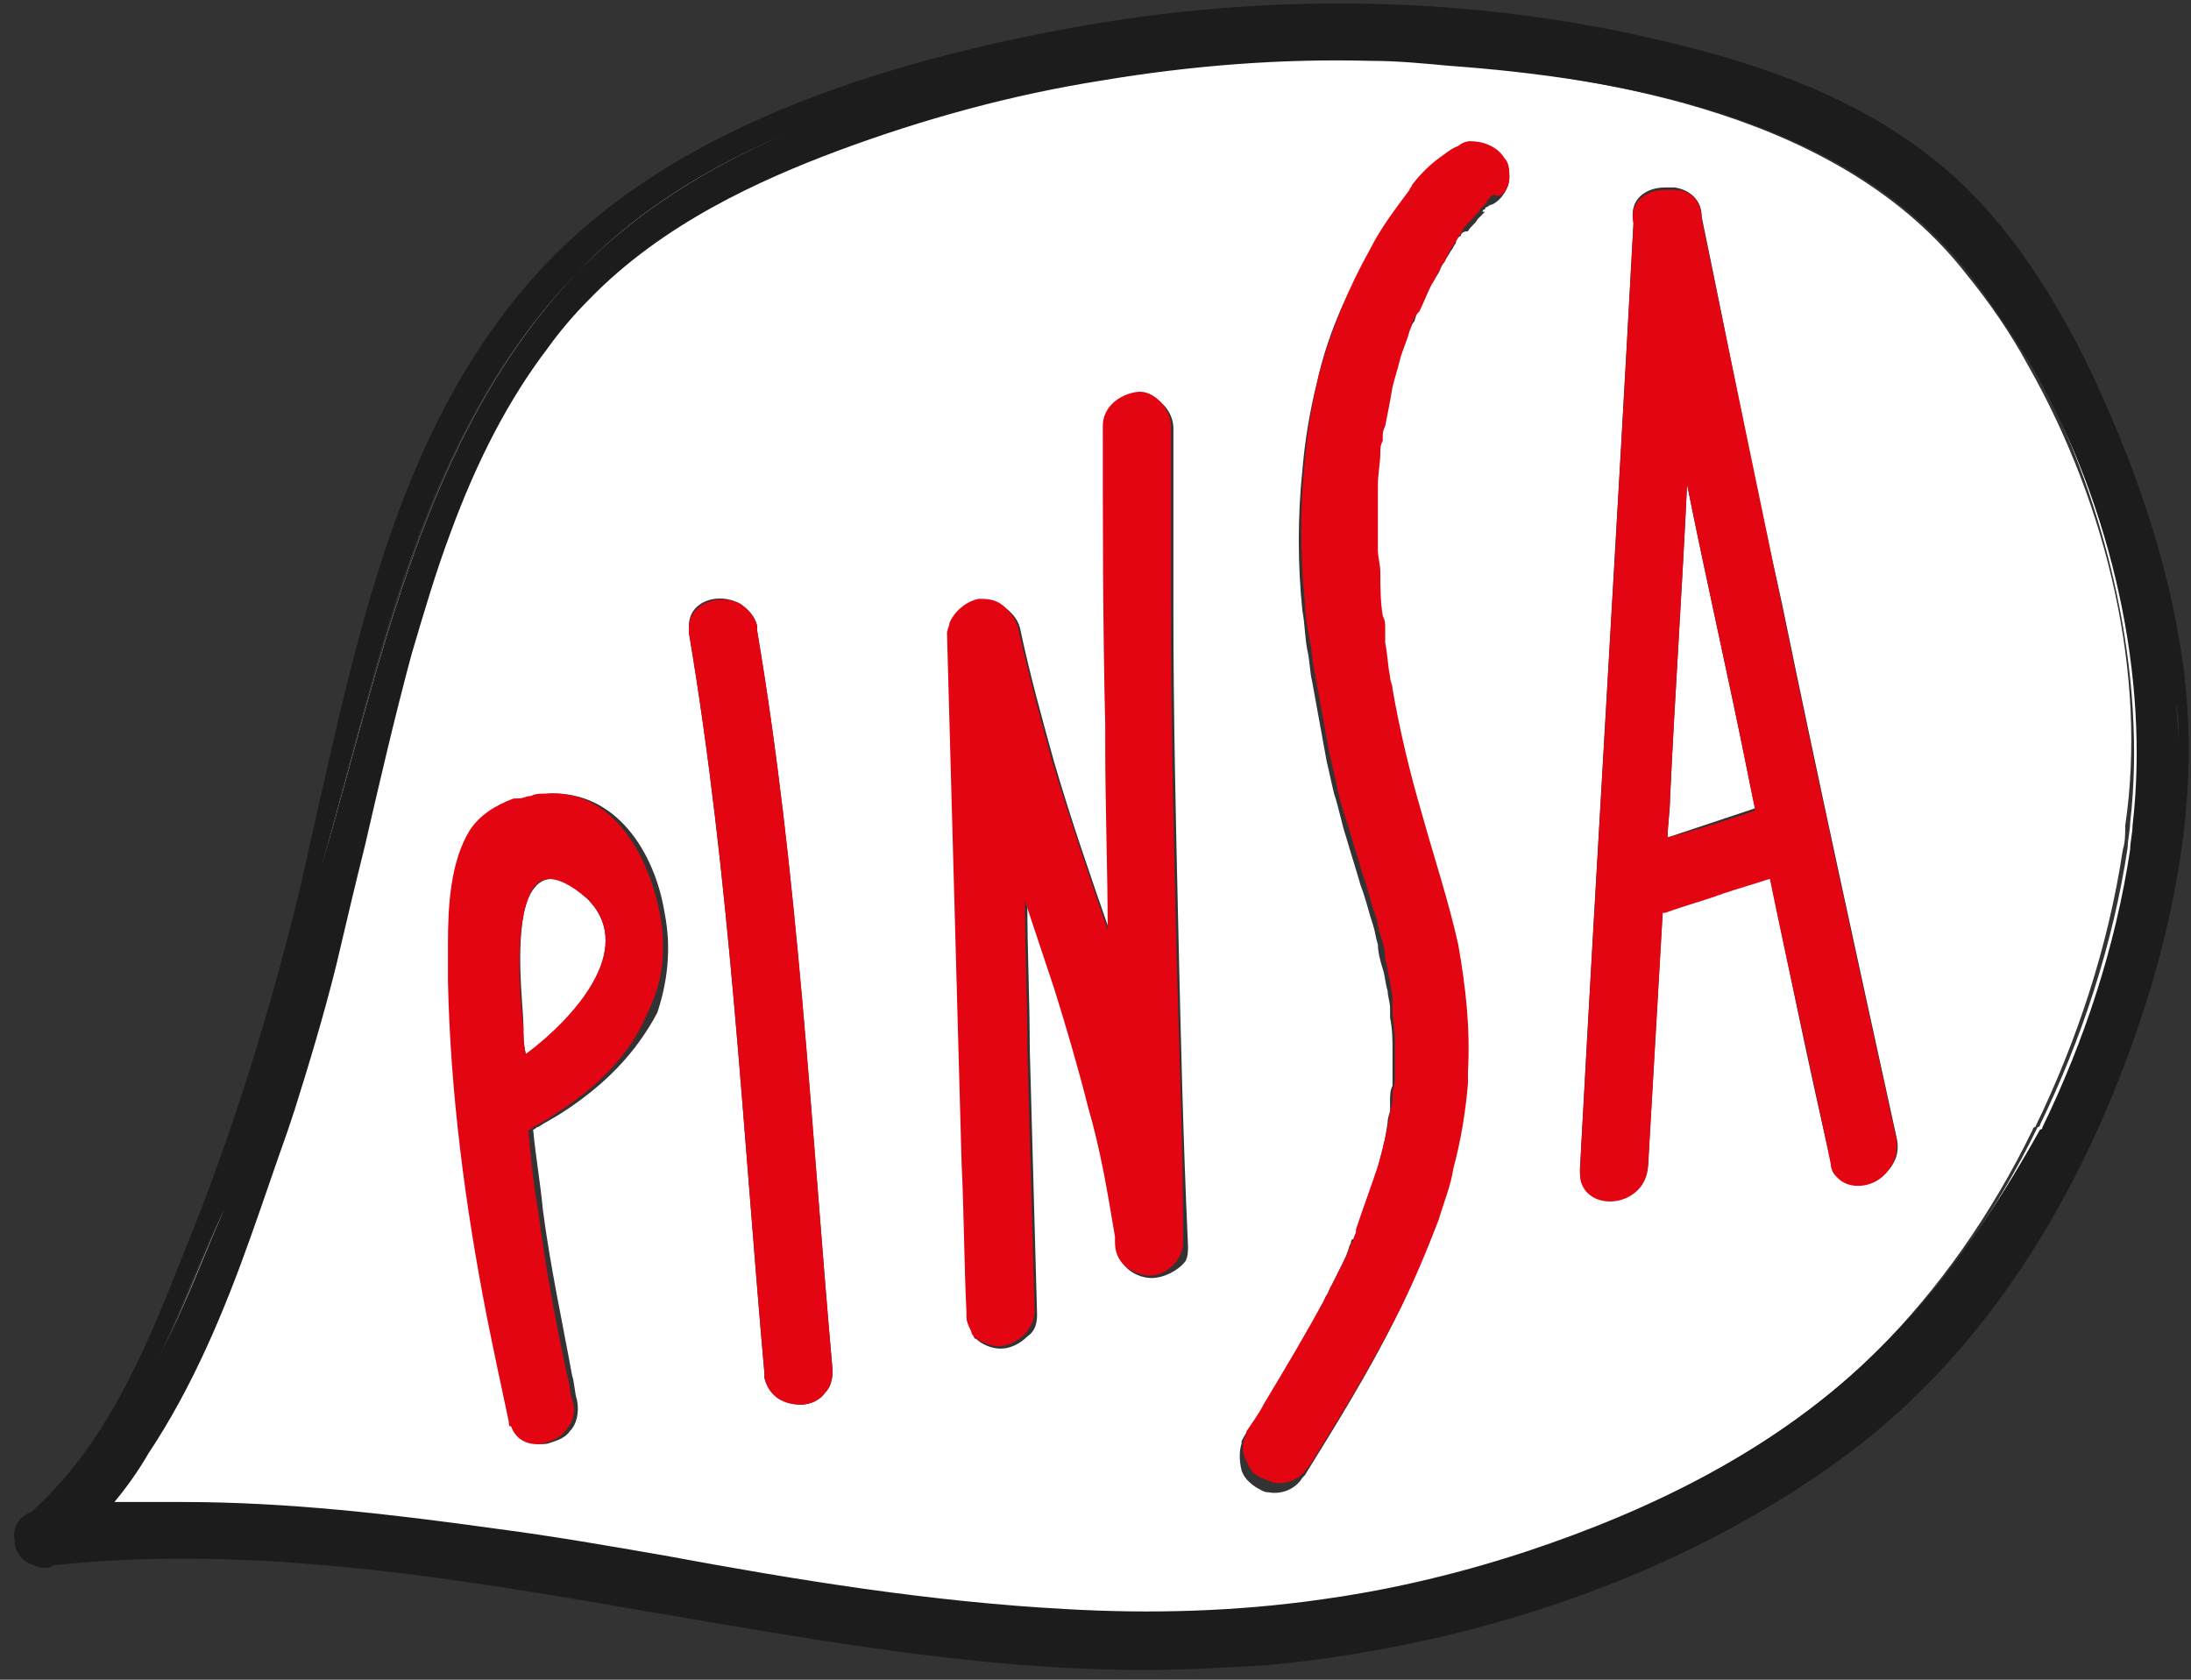 <?xml version="1.0" encoding="utf-8"?>
<!-- Generator: Adobe Illustrator 26.3.1, SVG Export Plug-In . SVG Version: 6.00 Build 0)  -->
<svg version="1.1" id="Calque_1" xmlns="http://www.w3.org/2000/svg" xmlns:xlink="http://www.w3.org/1999/xlink" x="0px" y="0px"
	 viewBox="0 0 90 69" style="enable-background:new 0 0 90 69;" xml:space="preserve">
<rect x="0" y="0" width="90" height="69" fill="#333333" stroke="none"/>
<style type="text/css">
	.st0{fill:none;}
	.st1{fill:#FFFFFF;}
	.st2{fill:#E30512;}
	.st3{fill:none;stroke:#E30512;stroke-width:0;stroke-linecap:round;stroke-linejoin:round;}
	.st4{fill:#1C1C1C;}
</style>
<g>
	<path class="st0" d="M30.3,24.8c-0.8-0.4-2-0.1-2.1,0.9C28.3,24.7,29.5,24.4,30.3,24.8z"/>
	<path class="st0" d="M27.1,37.5c-0.5-2.5-2-5.1-4.7-4.9C25.1,32.5,26.6,35,27.1,37.5c0.3,1.5,0.1,2.9-0.3,4.1
		C27.2,40.4,27.4,39.1,27.1,37.5z"/>
	<path class="st0" d="M31.4,56.6c0.2,0.8,0.8,1.1,1.5,1.1C32.2,57.7,31.6,57.4,31.4,56.6z"/>
	<path class="st0" d="M23.4,58.8c0.3-0.3,0.5-0.8,0.3-1.3c-0.1-0.3-0.1-0.7-0.2-1c0.1,0.3,0.1,0.7,0.2,1
		C23.8,58,23.7,58.4,23.4,58.8z"/>
	<path class="st0" d="M21.5,42.2C21.5,42.1,21.5,42.1,21.5,42.2C21.5,42.1,21.5,42.1,21.5,42.2c0,0.4,0.1,0.7,0.1,1.1c0,0,0,0,0,0
		C21.5,42.9,21.5,42.5,21.5,42.2z"/>
	<path class="st0" d="M21.8,46.3c0.1,1.1,0.3,2.2,0.4,3.3C22.1,48.5,22,47.4,21.8,46.3c0.1,0,0.1,0,0.2-0.1c0.4-0.2,0.7-0.4,1-0.6
		c-0.3,0.2-0.7,0.4-1,0.6C22,46.3,21.9,46.3,21.8,46.3z"/>
	<path class="st0" d="M31.1,25.9c0-0.1,0-0.1,0-0.2C31.1,25.7,31.1,25.8,31.1,25.9c1.7,10.1,2.2,20.3,3.1,30.4
		c0,0.4-0.1,0.7-0.3,0.9c0.2-0.2,0.3-0.5,0.3-0.9C33.3,46.1,32.8,35.9,31.1,25.9z"/>
	<path class="st0" d="M24,36.8c0.1,0,0.1,0.1,0.1,0.1C24.1,36.9,24.1,36.9,24,36.8c-1.3-1.2-2-0.9-2.4,0C22,35.9,22.7,35.6,24,36.8z
		"/>
	<path class="st0" d="M53.5,60.3c1.3-2.1,2.6-4.2,3.7-6.4C56.1,56.1,54.8,58.2,53.5,60.3C53.5,60.3,53.5,60.3,53.5,60.3z"/>
	<path class="st0" d="M48.3,38c-0.1-4.4-0.2-8.7-0.2-13.1c0-2.5,0-4.9,0-7.4c0-0.7-0.7-1.5-1.4-1.4c-0.8,0-1.4,0.6-1.4,1.4
		c0,4.1,0,8.2,0.1,12.3c-0.1-4.1-0.1-8.2-0.1-12.3c0-0.8,0.7-1.4,1.4-1.4s1.4,0.7,1.4,1.4c0,2.5,0,4.9,0,7.4
		C48.2,29.3,48.3,33.6,48.3,38c0.1,4.4,0.2,8.7,0.4,13.1c0,0.2,0,0.4-0.1,0.6c0.1-0.2,0.1-0.4,0.1-0.6C48.6,46.7,48.4,42.4,48.3,38z
		"/>
	<path class="st0" d="M40,54.8c-0.1-0.2-0.2-0.4-0.2-0.6C39.8,54.4,39.8,54.6,40,54.8z"/>
	<path class="st0" d="M56.8,39.5c-0.1-0.3-0.2-0.7-0.2-1C56.6,38.8,56.7,39.1,56.8,39.5z"/>
	<path class="st0" d="M55.9,36c-0.2-0.7-0.4-1.3-0.6-2C55.5,34.7,55.7,35.3,55.9,36z"/>
	<path class="st0" d="M44.7,45.6c-0.4-1.7-0.9-3.3-1.4-4.9C43.8,42.3,44.3,44,44.7,45.6c0.5,1.7,0.8,3.5,1.1,5.3c0,0.1,0,0.1,0,0.2
		c0-0.1,0-0.1,0-0.2C45.6,49.1,45.2,47.3,44.7,45.6z"/>
	<path class="st0" d="M40.2,24.7c0.3,0,0.6,0,0.9,0.2c0.3,0.2,0.6,0.5,0.7,0.9c0.4,1.9,0.9,3.7,1.4,5.5c0.7,2.4,1.5,4.7,2.3,7
		c0,0,0,0,0,0c-0.8-2.3-1.6-4.7-2.3-7c-0.5-1.8-1-3.7-1.4-5.5c-0.1-0.3-0.4-0.7-0.7-0.9C40.9,24.7,40.6,24.6,40.2,24.7
		c-0.5,0.1-1,0.5-1.2,1C39.2,25.1,39.7,24.7,40.2,24.7z"/>
	<path class="st0" d="M42.3,43.1c0.1,3.6,0.2,7.3,0.3,10.9c0,0.4-0.1,0.7-0.4,0.9c0.2-0.2,0.4-0.6,0.4-0.9
		C42.4,50.4,42.4,46.8,42.3,43.1c0-2-0.1-4-0.1-6c0,0,0,0,0,0C42.2,39.1,42.2,41.1,42.3,43.1z"/>
	<path class="st0" d="M21.1,58.6c0.2,0.6,0.8,0.8,1.3,0.7C21.9,59.4,21.4,59.2,21.1,58.6z"/>
	<path class="st0" d="M82.7,49.8c1.6-2.8,2.9-5.9,4-8.9c0.7-1.9,1.5-3.5,2-5.1c-0.6,1.6-1.3,3.1-2,5.1C85.6,43.9,84.3,47,82.7,49.8z
		"/>
	<path class="st0" d="M83.7,46.2c0,0,0,0.1-0.1,0.1C83.7,46.3,83.7,46.3,83.7,46.2z"/>
	<path class="st0" d="M2.3,61.8c3.4-2.7,5.2-8.3,6.9-12.2c2.1-4.6,2.6-9.2,4-14.1c2.4-8.5,4.1-17.8,10.5-24.4
		c5.4-5.7,13.9-7.9,21.5-9.1c8.4-1.3,17.2-0.7,25.3,1.7c3.6,1.1,7.2,2.6,10,5.1c2.1,1.9,3.7,4.2,4.9,6.7c-1.2-2.5-2.8-4.9-4.9-6.7
		c-2.8-2.5-6.4-4-10-5.1c-8.2-2.5-16.9-3-25.3-1.7c-7.5,1.1-16,3.4-21.5,9.1c-6.3,6.6-8,15.9-10.5,24.4c-1.4,4.9-1.9,9.5-4,14.1
		C7.5,53.5,5.7,59,2.3,61.8c-0.3,0.1-0.5,0.3-0.6,0.5l0,0C1.8,62.1,2,61.9,2.3,61.8z"/>
	<path class="st0" d="M21.2,32.8c-0.8,0.3-1.4,0.7-1.8,1.3C19.8,33.5,20.4,33.1,21.2,32.8z"/>
	<path class="st0" d="M45.1,3.2c3.6-0.6,7.3-0.9,11-0.8C52.5,2.3,48.8,2.6,45.1,3.2z"/>
	<path class="st0" d="M2.3,63.5c0.1,0-0.3-0.5-0.6-1C1.6,62.9,1.8,63.3,2.3,63.5z"/>
	<path class="st0" d="M1.7,62.5c0-0.1,0-0.1,0.1-0.2c-0.1-0.1-0.2-0.2-0.2-0.2C1.4,62.1,1.5,62.3,1.7,62.5z"/>
	<path class="st0" d="M4.6,61.8C4.6,61.8,4.6,61.8,4.6,61.8c0.5-0.6,1-1.3,1.4-2C5.6,60.5,5.1,61.2,4.6,61.8z"/>
	<path class="st0" d="M20.1,54c-0.9-4.5-1.5-9.2-1.6-13.8C18.6,44.9,19.3,49.5,20.1,54z"/>
	<path class="st0" d="M21.2,32.8C21.3,32.8,21.3,32.8,21.2,32.8C21.3,32.8,21.3,32.8,21.2,32.8z"/>
	<path class="st0" d="M23.4,58.8c-0.2,0.3-0.6,0.4-0.9,0.5C22.8,59.2,23.1,59.1,23.4,58.8z"/>
	<path class="st0" d="M12,45.7c0.6-1.9,1.2-3.9,1.7-5.9C13.2,41.7,12.7,43.7,12,45.7l-0.3,0.9c-0.5,1.4-0.9,2.8-1.5,4.3
		c0.5-1.4,1-2.9,1.5-4.3L12,45.7z"/>
	<path class="st0" d="M43.8,66.1c3.5,0.2,7,0.1,10.5-0.4c2.2-0.3,5.3-0.9,8.5-2c-3.3,1.1-6.3,1.7-8.5,2
		C50.8,66.2,47.3,66.3,43.8,66.1z"/>
	<path class="st0" d="M22.4,14.3c-1.6,2.1-2.9,4.6-4,7.6c-0.6,1.6-1.1,3.3-1.6,5c0.5-1.7,1-3.4,1.6-5C19.5,18.9,20.8,16.4,22.4,14.3
		z"/>
	<path class="st0" d="M6.4,61.7c0.3,0,0.7,0,1,0c4.3,0,8.7,0.5,12.9,1.1c-4.3-0.6-8.6-1.1-12.9-1.1C7.1,61.7,6.7,61.7,6.4,61.7z"/>
	<path class="st0" d="M72.1,33.3c-1.2,0.4-2.4,0.8-3.6,1.2c0,0,0,0,0,0C69.7,34.1,70.9,33.7,72.1,33.3
		C72.1,33.3,72.1,33.3,72.1,33.3z"/>
	<path class="st0" d="M60.9,8.7C60.9,8.7,60.8,8.7,60.9,8.7C60.8,8.7,60.8,8.7,60.9,8.7C60.8,8.7,60.8,8.7,60.9,8.7z"/>
	<path class="st0" d="M61.3,8.4c-0.1,0-0.2,0.1-0.2,0.1C61.1,8.5,61.2,8.5,61.3,8.4C61.7,8.2,62,7.7,62,7.3
		C62,7.7,61.7,8.2,61.3,8.4z"/>
	<path class="st0" d="M75.5,48.2C75.5,48.2,75.5,48.2,75.5,48.2C75.5,48.2,75.5,48.2,75.5,48.2z"/>
	<path class="st0" d="M69.9,8.9c1.1,5.3,2.2,10.6,3.3,15.9C72,19.6,70.9,14.3,69.9,8.9c0-0.8-0.5-1.2-1.1-1.2
		C69.4,7.7,69.9,8.1,69.9,8.9z"/>
	<path class="st0" d="M60.6,8.9c0.1-0.1,0.1-0.1,0.2-0.2c0,0,0.1-0.1,0.1-0.1c0,0,0,0,0,0c0,0-0.1,0.1-0.1,0.1
		C60.7,8.8,60.7,8.9,60.6,8.9z"/>
	<path class="st0" d="M59,11.1c0.1-0.1,0.1-0.2,0.2-0.4c0,0,0,0,0,0C59.1,10.8,59.1,11,59,11.1z"/>
	<path class="st0" d="M57.8,13.4C57.8,13.4,57.8,13.4,57.8,13.4C57.8,13.4,57.8,13.4,57.8,13.4c0-0.1,0.1-0.2,0.2-0.3
		c0.2-0.4,0.3-0.7,0.5-1.1c-0.2,0.3-0.4,0.7-0.5,1.1C57.9,13.1,57.8,13.3,57.8,13.4z"/>
	<path class="st0" d="M59.9,9.7c0,0-0.1,0.2-0.1,0.1C59.9,9.8,60,9.7,59.9,9.7C59.9,9.7,59.9,9.7,59.9,9.7z"/>
	<path class="st0" d="M68.3,37.4c-0.2,3.5-0.4,6.9-0.6,10.4c-0.1,1.6-2.2,1.9-2.7,0.8c0.5,1.1,2.6,0.8,2.7-0.8
		C67.9,44.4,68.1,40.9,68.3,37.4L68.3,37.4c0.9-0.3,1.7-0.5,2.5-0.8C70,36.9,69.2,37.2,68.3,37.4L68.3,37.4z"/>
	<path class="st0" d="M87.5,33.8c0.7-6.1-0.8-13-4.1-18.8C86.6,20.8,88.2,27.8,87.5,33.8z"/>
	<path class="st0" d="M88.4,23.9c0.6,2.2,1,4.5,1.1,6.8v0C89.4,28.3,89,26.1,88.4,23.9z"/>
	<path class="st0" d="M75.5,48.3c0.4,0.4,1.1,0.4,1.6,0.1C76.6,48.7,75.9,48.7,75.5,48.3z"/>
	<path class="st0" d="M54.5,30.9c-0.2-1.1-0.4-2.2-0.6-3.3C54.1,28.7,54.3,29.8,54.5,30.9z"/>
	<path class="st0" d="M71.8,31.8c-0.8-4-1.7-7.9-2.5-11.9c-0.2,4.3-0.5,8.6-0.7,12.9c0.2-4.3,0.5-8.6,0.7-12.9
		C70.1,23.9,70.9,27.8,71.8,31.8z"/>
	<path class="st0" d="M53.6,18.9c-0.2,1.9-0.2,3.9,0,5.8C53.4,22.7,53.4,20.8,53.6,18.9z"/>
	<path class="st0" d="M58,7.6c0,0.1-0.1,0.1-0.1,0.2c-0.6,0.8-1.2,1.6-1.6,2.4c0,0,0,0,0,0c0.5-0.8,1-1.6,1.6-2.4
		C57.9,7.7,57.9,7.7,58,7.6z"/>
	<path class="st0" d="M57.1,41.1C57.1,41.1,57.1,41.1,57.1,41.1C57.1,41.1,57.1,41.1,57.1,41.1C57.1,41.2,57.1,41.2,57.1,41.1
		c0,0.2,0,0.2,0,0.3C57.2,41.4,57.1,41.3,57.1,41.1C57.1,41.2,57.1,41.2,57.1,41.1z"/>
	<path class="st0" d="M51,59c-0.2,0.4-0.2,0.8,0,1.1C50.8,59.8,50.8,59.3,51,59z"/>
	<path class="st0" d="M54.4,53.3c-0.8,1.5-1.7,3-2.6,4.5c-0.2,0.4-0.5,0.8-0.7,1.1c0.2-0.4,0.5-0.8,0.7-1.1
		C52.7,56.3,53.6,54.8,54.4,53.3z"/>
	<path class="st0" d="M55.6,50.6c0.3-0.8,0.6-1.7,0.9-2.6c0.2-0.7,0.4-1.4,0.5-2.2c-0.1,0.7-0.3,1.5-0.5,2.2
		C56.3,48.9,56,49.7,55.6,50.6c0,0,0,0.1-0.1,0.1c0,0,0,0,0,0C55.6,50.7,55.6,50.6,55.6,50.6z"/>
	<path class="st0" d="M52.1,61c0.5,0.1,1.1-0.1,1.4-0.6C53.1,60.9,52.6,61.1,52.1,61z"/>
	<path class="st0" d="M59.4,48.2c0.3-1.1,0.5-2.3,0.6-3.5c0-0.2,0-0.4,0-0.5c0,0.2,0,0.4,0,0.5C59.9,45.9,59.7,47.1,59.4,48.2z"/>
	<path class="st0" d="M56.5,18.2c0,0.1,0,0.1,0,0.2C56.5,18.3,56.5,18.3,56.5,18.2c0-0.1,0-0.2,0.1-0.4c0.1-0.5,0.2-1,0.3-1.6
		c-0.1,0.5-0.2,1-0.3,1.6C56.5,18,56.5,18.1,56.5,18.2z"/>
	<path class="st0" d="M56.3,22.8c0,0.3,0,0.6,0.1,0.9C56.3,23.4,56.3,23.1,56.3,22.8c0-0.5,0-1,0-1.5C56.3,21.8,56.3,22.3,56.3,22.8
		z"/>
	<path class="st0" d="M60.4,5.8c-0.2,0-0.4,0.1-0.5,0.2c-0.3,0.1-0.5,0.3-0.8,0.5c0.2-0.2,0.5-0.4,0.8-0.5C60,5.9,60.2,5.8,60.4,5.8
		z"/>
	<path class="st0" d="M56.6,26.6c0,0,0,0.1,0,0.1c0.1,0.5,0.1,0.9,0.2,1.4c0,0.2,0.1,0.3,0.1,0.5c0-0.2-0.1-0.3-0.1-0.5
		c-0.1-0.5-0.1-0.9-0.2-1.4C56.6,26.6,56.6,26.6,56.6,26.6c0-0.1,0-0.2,0-0.3c0-0.1,0-0.1,0-0.2c0,0.1,0,0.1,0,0.2
		C56.6,26.4,56.6,26.5,56.6,26.6z"/>
	<path class="st1" d="M21.6,43.3c2-1.4,4.5-4.3,2.6-6.3c0,0-0.1-0.1-0.1-0.1c-1.3-1.2-2-0.9-2.4,0c-0.6,1.5-0.2,4.5-0.2,5.2
		c0,0,0,0.1,0,0.1C21.5,42.5,21.5,42.9,21.6,43.3z"/>
	<path class="st1" d="M71.8,31.8c-0.8-4-1.7-7.9-2.5-11.9c-0.2,4.3-0.5,8.6-0.7,12.9c0,0.5-0.1,1.1-0.1,1.6c1.2-0.4,2.4-0.8,3.6-1.2
		C72,32.8,71.9,32.3,71.8,31.8z"/>
	<path class="st1" d="M83.3,15c-0.7-1.3-1.6-2.6-2.5-3.7c-5.1-6.6-14.7-8.1-21.5-8.7c-1.1-0.1-2.1-0.1-3.2-0.2
		c-3.7-0.1-7.4,0.2-11,0.8c-3.7,0.6-7.4,1.6-10.9,2.9c-3.2,1.2-7.2,3-10.2,6.1c-0.6,0.6-1.2,1.3-1.7,2c-1.6,2.1-2.9,4.6-4,7.6
		c-0.6,1.6-1.1,3.3-1.6,5c-0.7,2.6-1.3,5.2-1.9,7.8c-0.4,1.7-0.8,3.3-1.2,5c-0.5,2-1,4-1.7,5.9l-0.3,0.9c-0.5,1.4-0.9,2.8-1.5,4.3
		C9.2,54,7.8,57.1,6,59.8c-0.5,0.7-0.9,1.3-1.4,2c0.6,0,1.2,0,1.8,0c0.3,0,0.7,0,1,0c4.3,0,8.7,0.5,12.9,1.1
		c2.3,0.3,4.6,0.7,6.9,1.1c5.4,0.9,10.9,1.9,16.5,2.2c3.5,0.2,7,0.1,10.5-0.4c2.2-0.3,5.3-0.9,8.5-2c4.8-1.6,10.2-4.1,14.4-8.3
		c2.5-2.5,4.7-5.6,6.4-9.1c0,0,0-0.1,0.1-0.1c1.7-3.5,3-7.4,3.6-11.4c0.1-0.3,0.1-0.7,0.1-1C88.2,27.8,86.6,20.8,83.3,15z
		 M23.1,45.7c-0.3,0.2-0.7,0.4-1,0.6c-0.1,0-0.1,0.1-0.2,0.1c0.1,1.1,0.3,2.2,0.4,3.3c0.3,2.3,0.8,4.6,1.2,6.8
		c0.1,0.3,0.1,0.7,0.2,1c0.1,0.5,0,1-0.3,1.3c0,0,0,0,0,0c-0.2,0.3-0.6,0.4-0.9,0.5c0,0,0,0,0,0c-0.5,0.1-1.1-0.1-1.3-0.7
		c0-0.1-0.1-0.1-0.1-0.2c-0.3-1.4-0.6-2.9-0.9-4.3c-0.9-4.5-1.5-9.2-1.6-13.8c0-0.5,0-1,0-1.5c0-1.6,0.1-3.4,0.9-4.7
		c0.4-0.6,0.9-1.1,1.8-1.3c0,0,0,0,0.1,0c0,0,0,0,0.1,0c0.2,0,0.3-0.1,0.5-0.1c0.2,0,0.4-0.1,0.6-0.1c2.7-0.1,4.3,2.4,4.7,4.9
		c0.3,1.5,0.1,2.9-0.3,4.1C26.1,43.3,24.8,44.6,23.1,45.7z M32.9,57.7c-0.6,0-1.3-0.3-1.5-1.1c0-0.1,0-0.1,0-0.2
		C30.5,46.3,30,36.1,28.3,26c0-0.1,0-0.2,0-0.3c0-1,1.2-1.4,2.1-0.9c0.3,0.2,0.6,0.5,0.7,0.9c0,0.1,0,0.1,0,0.2
		c1.7,10.1,2.2,20.3,3.1,30.4c0,0.4-0.1,0.7-0.3,0.9C33.7,57.5,33.3,57.7,32.9,57.7z M47.3,52.5c-0.4,0-0.8-0.2-1-0.4
		c-0.3-0.3-0.4-0.6-0.4-1c0,0,0,0,0,0c0-0.1,0-0.1,0-0.2c-0.2-1.8-0.6-3.5-1.1-5.3c-0.4-1.7-0.9-3.3-1.4-4.9
		c-0.4-1.2-0.8-2.4-1.2-3.6c0,2,0.1,4,0.1,6c0.1,3.6,0.2,7.3,0.3,10.9c0,0.4-0.1,0.7-0.4,0.9c-0.3,0.3-0.7,0.5-1.1,0.5
		c-0.4,0-0.8-0.2-1-0.4C40,55,40,54.9,40,54.8c-0.1-0.2-0.2-0.4-0.2-0.6c0-0.1,0-0.1,0-0.2c0-2-0.1-4.1-0.2-6.1
		c-0.1-3.6-0.2-7.3-0.3-10.9c-0.1-3.6-0.2-7.3-0.3-10.9c0-0.1,0-0.3,0.1-0.4c0.2-0.5,0.6-0.9,1.2-1c0.3,0,0.6,0,0.9,0.2
		c0.3,0.2,0.6,0.5,0.7,0.9c0.4,1.9,0.9,3.7,1.4,5.5c0.7,2.4,1.5,4.7,2.3,7c-0.1-2.5-0.1-5.1-0.1-7.6c0-0.3,0-0.6,0-0.8
		c-0.1-4.1-0.1-8.2-0.1-12.3c0-0.8,0.7-1.4,1.4-1.4c0.8,0,1.4,0.7,1.4,1.4c0,2.5,0,4.9,0,7.4c0,4.4,0.1,8.7,0.2,13.1
		s0.2,8.7,0.4,13.1c0,0.2,0,0.4-0.1,0.6C48.4,52.2,47.8,52.5,47.3,52.5z M61.3,8.4c-0.1,0-0.2,0.1-0.2,0.1c0,0-0.1,0-0.1,0.1
		c0,0,0,0,0,0c0,0,0,0,0,0c0,0-0.1,0-0.1,0.1c0,0,0,0,0,0c0,0,0,0,0.1,0c0,0,0,0,0,0c0,0,0,0,0,0c0,0-0.1,0.1-0.1,0.1
		c-0.1,0.1-0.1,0.1-0.2,0.2c0,0,0,0,0,0c-0.1,0.2-0.3,0.3-0.4,0.5C60.1,9.5,60,9.6,60,9.7c0,0-0.1,0.1-0.1,0.1c0,0,0,0,0,0
		c0,0,0.1-0.1,0.1-0.1c-0.1,0-0.2,0.2-0.2,0.3c-0.1,0.1-0.1,0.2-0.2,0.3c-0.1,0.2-0.2,0.3-0.3,0.5c-0.1,0.1-0.1,0.2-0.2,0.4
		c-0.2,0.3-0.4,0.6-0.5,0.9c-0.2,0.3-0.4,0.7-0.5,1.1c-0.1,0.1-0.1,0.2-0.2,0.3c0,0,0,0,0,0c0,0,0,0,0,0c-0.1,0.2-0.1,0.4-0.2,0.5
		c-0.2,0.4-0.3,0.8-0.4,1.2c-0.1,0.4-0.2,0.7-0.3,1.1c-0.1,0.5-0.2,1-0.3,1.6c0,0.1,0,0.2-0.1,0.4c0,0.1,0,0.1,0,0.2
		c0,0.2,0,0.3-0.1,0.5c0,0.4-0.1,0.9-0.1,1.3c0,0.4,0,0.8,0,1.2c0,0.5,0,1,0,1.5c0,0.3,0,0.6,0.1,0.9c0,0.6,0.1,1.2,0.1,1.8
		c0,0.2,0,0.3,0.1,0.5c0,0.1,0,0.1,0,0.2c0,0.1,0,0.2,0,0.3c0,0,0,0.1,0,0.1c0.1,0.5,0.1,0.9,0.2,1.4c0,0.2,0.1,0.3,0.1,0.5
		c0.3,1.7,0.7,3.4,1.2,5.1c0.5,1.8,1.1,3.6,1.5,5.4c0.4,1.7,0.5,3.5,0.4,5.2c0,0.2,0,0.4,0,0.5c-0.1,1.2-0.3,2.3-0.6,3.5
		c-0.2,0.7-0.4,1.4-0.6,2.1c-0.5,1.3-1,2.5-1.6,3.7c-1.1,2.2-2.4,4.3-3.7,6.4c0,0,0,0,0,0c0,0,0,0,0,0c0,0,0,0-0.1,0.1
		c-0.3,0.5-0.9,0.7-1.4,0.6c-0.2,0-0.3-0.1-0.5-0.2c-0.3-0.2-0.5-0.4-0.6-0.7c-0.1-0.4-0.1-0.8,0-1.1c0,0,0-0.1,0-0.1c0,0,0,0,0,0
		c0.2-0.4,0.5-0.8,0.7-1.1c0.9-1.5,1.8-2.9,2.6-4.5c0.1-0.1,0.1-0.3,0.2-0.4c0.2-0.4,0.4-0.8,0.6-1.2c0.1-0.2,0.2-0.4,0.3-0.7
		c0-0.1,0.1-0.2,0.1-0.3c0,0,0-0.1,0.1-0.1c0.3-0.8,0.6-1.7,0.9-2.6c0.2-0.7,0.4-1.4,0.5-2.2c0-0.2,0.1-0.4,0.1-0.5c0,0,0-0.1,0-0.1
		c0,0,0,0,0,0c0-0.1,0-0.2,0-0.3c0-0.2,0-0.4,0.1-0.6c0-0.5,0-0.9,0-1.4c0-0.5,0-0.9-0.1-1.4c0,0,0,0,0,0c0-0.1,0-0.1,0-0.2
		c0,0,0-0.1,0-0.1c0,0,0-0.1,0-0.1c0,0,0,0,0,0c0-0.2-0.1-0.5-0.1-0.7c-0.1-0.3-0.1-0.6-0.2-0.9c-0.1-0.3-0.2-0.7-0.2-1
		c-0.1-0.3-0.1-0.5-0.2-0.8c-0.2-0.6-0.3-1.1-0.5-1.6c-0.2-0.7-0.4-1.3-0.6-2c-0.2-0.6-0.3-1.2-0.5-1.8c-0.1-0.4-0.2-0.9-0.3-1.3
		c-0.2-1.1-0.4-2.2-0.6-3.3c-0.1-0.4-0.1-0.9-0.2-1.3c-0.1-0.5-0.1-1.1-0.2-1.6c-0.2-1.9-0.2-3.9,0-5.8c0.1-1.2,0.3-2.4,0.6-3.6
		c0.4-1.8,1.1-3.5,2.1-5.1c0,0,0,0,0,0s0,0,0,0c0.5-0.8,1-1.6,1.6-2.4c0-0.1,0.1-0.1,0.1-0.2c0.3-0.4,0.7-0.8,1.1-1.1
		c0.2-0.2,0.5-0.4,0.8-0.5c0.2-0.1,0.4-0.1,0.5-0.2c0.5-0.1,1.1,0.2,1.4,0.7C62,6.7,62,7,62,7.3C62,7.7,61.7,8.2,61.3,8.4z
		 M77.1,48.4c-0.5,0.3-1.2,0.3-1.6-0.1c0,0,0,0-0.1-0.1c0,0,0,0,0,0c-0.1-0.1-0.2-0.3-0.2-0.5c-0.9-3.9-1.7-7.8-2.5-11.7
		c-0.6,0.2-1.3,0.4-1.9,0.6c-0.8,0.3-1.6,0.5-2.4,0.8l-0.1,0c-0.2,3.5-0.4,6.9-0.6,10.4c-0.1,1.6-2.2,1.9-2.7,0.8
		c-0.1-0.2-0.1-0.4-0.1-0.6c0.7-13,1.5-25.9,2.2-38.9c-0.2-0.9,0.5-1.4,1.3-1.4c0.1,0,0.3,0,0.4,0c0.6,0.1,1.1,0.5,1.1,1.2
		c1.1,5.3,2.1,10.6,3.3,15.9c1.5,7.3,3.1,14.6,4.7,21.9C78.1,47.5,77.7,48.1,77.1,48.4z"/>
	<path class="st2" d="M27.1,37.5c-0.5-2.5-2-5.1-4.7-4.9c-0.2,0-0.4,0-0.6,0.1c-0.2,0-0.3,0.1-0.5,0.1c0,0,0,0-0.1,0c0,0,0,0-0.1,0
		c-0.8,0.3-1.4,0.7-1.8,1.3c-0.8,1.3-0.9,3.1-0.9,4.7c0,0.5,0,1,0,1.5c0.1,4.6,0.7,9.2,1.6,13.8c0.3,1.5,0.6,2.9,0.9,4.3
		c0,0.1,0,0.2,0.1,0.2c0.2,0.6,0.8,0.8,1.3,0.7c0,0,0,0,0,0c0.3-0.1,0.7-0.2,0.9-0.5c0,0,0,0,0,0c0.3-0.3,0.5-0.8,0.3-1.3
		c-0.1-0.3-0.1-0.7-0.2-1c-0.5-2.3-0.9-4.5-1.2-6.8c-0.2-1.1-0.3-2.2-0.4-3.3c0.1,0,0.1,0,0.2-0.1c0.4-0.2,0.7-0.4,1-0.6
		c1.7-1.1,3-2.4,3.7-4.1C27.2,40.4,27.4,39.1,27.1,37.5z M21.5,42.2C21.5,42.1,21.5,42.1,21.5,42.2c-0.1-0.8-0.4-3.8,0.2-5.3
		c0.3-0.9,1-1.2,2.4,0c0.1,0,0.1,0.1,0.1,0.1c1.9,2-0.6,4.8-2.6,6.3c0,0,0,0,0,0C21.5,42.9,21.5,42.5,21.5,42.2z"/>
	<path class="st2" d="M31.1,25.9c0-0.1,0-0.1,0-0.2c-0.1-0.4-0.4-0.7-0.7-0.9c-0.8-0.4-2-0.1-2.1,0.9c0,0.1,0,0.2,0,0.3
		c1.7,10.1,2.2,20.3,3.1,30.4c0,0.1,0,0.1,0,0.2c0.2,0.8,0.8,1.1,1.5,1.1c0.4,0,0.8-0.2,1-0.5c0.2-0.2,0.3-0.5,0.3-0.9
		C33.3,46.1,32.8,35.9,31.1,25.9z"/>
	<path class="st2" d="M73.2,24.9c-1.1-5.3-2.2-10.6-3.3-15.9c0-0.8-0.5-1.2-1.1-1.2c-0.1,0-0.3,0-0.4,0c-0.8,0-1.5,0.5-1.3,1.4
		c-0.7,13-1.5,25.9-2.2,38.9c0,0.2,0,0.4,0.1,0.6c0.5,1.1,2.6,0.8,2.7-0.8c0.2-3.5,0.4-6.9,0.6-10.4l0.1,0c0.8-0.3,1.6-0.5,2.4-0.8
		c0.6-0.2,1.3-0.4,1.9-0.6c0.8,3.9,1.7,7.8,2.5,11.7c0,0.2,0.1,0.4,0.2,0.5c0,0,0,0,0,0c0,0,0,0,0.1,0.1c0.4,0.4,1.1,0.4,1.6,0.1
		c0.5-0.3,0.9-0.9,0.8-1.7C76.3,39.5,74.7,32.2,73.2,24.9z M68.5,34.4c0-0.5,0.1-1.1,0.1-1.6c0.2-4.3,0.5-8.6,0.7-12.9
		c0.8,4,1.7,7.9,2.5,11.9c0.1,0.5,0.2,1,0.3,1.5c0,0,0,0,0,0C70.9,33.7,69.7,34.1,68.5,34.4C68.5,34.4,68.5,34.4,68.5,34.4z"/>
	<path class="st1" d="M86.5,18.2c-0.4-0.9-0.7-1.7-1.1-2.6c-1.2-2.5-2.8-4.9-4.9-6.7c-2.8-2.5-6.4-4-10-5.1
		c-8.2-2.5-16.9-3-25.3-1.7c-7.5,1.1-16,3.4-21.5,9.1c-6.3,6.6-8,15.9-10.5,24.4c-1.4,4.9-1.9,9.5-4,14.1C7.5,53.5,5.7,59,2.3,61.8
		c-0.3,0.1-0.5,0.3-0.6,0.5l0,0c0.4,0.4,1.2,1.2,1.2,1.2c16.6-1,31,5.5,47.6,4.7c8.2-0.4,16.4-3.9,23.3-8.5c3.7-2.5,6.6-6,8.8-9.9
		c1.6-2.8,2.9-5.9,4-8.9c0.7-1.9,1.5-3.5,2-5.1c0.6-1.6,0.9-3.2,0.8-5.2l0,0c-0.1-2.3-0.5-4.6-1.1-6.8C87.9,21.9,87.2,20,86.5,18.2z
		 M87.5,33.8c0,0.3-0.1,0.7-0.1,1c-0.6,4-1.9,7.9-3.6,11.4c0,0,0,0.1-0.1,0.1c-1.7,3.5-3.9,6.6-6.4,9.1c-4.2,4.2-9.6,6.7-14.4,8.3
		c-3.3,1.1-6.3,1.7-8.5,2c-3.5,0.5-7,0.6-10.5,0.4c-5.6-0.3-11.1-1.2-16.5-2.2c-2.3-0.4-4.6-0.8-6.9-1.1c-4.3-0.6-8.6-1.1-12.9-1.1
		c-0.3,0-0.7,0-1,0c-0.6,0-1.2,0-1.8,0c0,0,0,0,0,0c0.5-0.6,1-1.3,1.4-2c1.8-2.7,3.1-5.8,4.2-8.9c0.5-1.4,1-2.9,1.5-4.3l0.3-0.9
		c0.6-1.9,1.2-3.9,1.7-5.9c0.4-1.7,0.8-3.4,1.2-5c0.6-2.6,1.2-5.2,1.9-7.8c0.5-1.7,1-3.4,1.6-5c1.1-3,2.4-5.5,4-7.6
		c0.5-0.7,1.1-1.4,1.7-2c3-3.1,7-4.9,10.2-6.1c3.5-1.3,7.1-2.3,10.9-2.9c3.6-0.6,7.3-0.9,11-0.8c1.1,0,2.1,0.1,3.2,0.2
		c6.8,0.5,16.4,2,21.5,8.7c0.9,1.2,1.7,2.4,2.5,3.7C86.6,20.8,88.2,27.8,87.5,33.8z"/>
	<path class="st2" d="M61.8,6.5c-0.3-0.5-0.9-0.7-1.4-0.7c-0.2,0-0.4,0.1-0.5,0.2c-0.3,0.1-0.5,0.3-0.8,0.5
		c-0.4,0.3-0.8,0.7-1.1,1.1c0,0.1-0.1,0.1-0.1,0.2c-0.6,0.8-1.2,1.6-1.6,2.4c0,0,0,0,0,0c-0.9,1.6-1.6,3.3-2.1,5.1
		c-0.3,1.2-0.5,2.4-0.6,3.6c-0.2,1.9-0.2,3.9,0,5.8c0,0.5,0.1,1.1,0.2,1.6c0.1,0.4,0.1,0.9,0.2,1.3c0.2,1.1,0.4,2.2,0.6,3.3
		c0.1,0.4,0.2,0.9,0.3,1.3c0.1,0.6,0.3,1.2,0.5,1.8c0.2,0.7,0.4,1.3,0.6,2c0.2,0.5,0.3,1.1,0.5,1.6c0.1,0.3,0.1,0.5,0.2,0.8
		c0.1,0.3,0.2,0.6,0.2,1c0.1,0.3,0.1,0.6,0.2,0.9c0,0.2,0.1,0.5,0.1,0.7c0,0,0,0,0,0c0,0,0,0,0,0.1c0,0,0,0.1,0,0.1
		c0,0.1,0,0.1,0,0.2c0,0,0,0,0,0c0,0.5,0.1,0.9,0.1,1.4c0,0.5,0,0.9,0,1.4c0,0.2,0,0.4-0.1,0.6c0,0.1,0,0.2,0,0.3c0,0,0,0,0,0
		c0,0,0,0.1,0,0.1c0,0.2-0.1,0.4-0.1,0.5c-0.1,0.7-0.3,1.5-0.5,2.2c-0.3,0.9-0.6,1.7-0.9,2.6c0,0,0,0.1,0,0.1c0,0,0,0,0,0
		c0,0.1-0.1,0.2-0.1,0.3c-0.1,0.2-0.2,0.4-0.3,0.7c-0.2,0.4-0.4,0.8-0.6,1.2c-0.1,0.1-0.1,0.3-0.2,0.4c-0.8,1.5-1.7,3-2.6,4.5
		c-0.2,0.4-0.5,0.8-0.7,1.1c0,0,0,0,0,0c0,0,0,0.1,0,0.1c-0.2,0.4-0.2,0.8,0,1.1c0.1,0.3,0.3,0.6,0.6,0.7c0.2,0.1,0.3,0.1,0.5,0.2
		c0.5,0.1,1.1-0.1,1.4-0.6c0,0,0,0,0.1-0.1c0,0,0,0,0,0c1.3-2.1,2.6-4.2,3.7-6.4c0.6-1.2,1.1-2.4,1.6-3.7c0.2-0.7,0.5-1.4,0.6-2.1
		c0.3-1.1,0.5-2.3,0.6-3.5c0-0.2,0-0.4,0-0.5c0.1-1.8-0.1-3.5-0.4-5.2c-0.4-1.8-1-3.6-1.5-5.4c-0.5-1.7-0.9-3.4-1.2-5.1
		c0-0.2-0.1-0.3-0.1-0.5c-0.1-0.5-0.1-0.9-0.2-1.4c0,0,0-0.1,0-0.1c0-0.1,0-0.2,0-0.3c0-0.1,0-0.1,0-0.2c0-0.2,0-0.3-0.1-0.5
		c-0.1-0.6-0.1-1.2-0.1-1.8c0-0.3-0.1-0.6-0.1-0.9c0-0.5,0-1,0-1.5c0-0.4,0-0.8,0-1.2c0-0.4,0.1-0.9,0.1-1.3c0-0.2,0-0.3,0.1-0.5
		c0-0.1,0-0.1,0-0.2c0-0.1,0-0.2,0.1-0.4c0.1-0.5,0.2-1,0.3-1.6c0.1-0.4,0.2-0.7,0.3-1.1c0.1-0.4,0.3-0.8,0.4-1.2
		c0.1-0.2,0.1-0.4,0.2-0.5c0,0,0,0,0,0c0,0,0,0,0,0c0-0.1,0.1-0.2,0.2-0.3c0.2-0.4,0.3-0.7,0.5-1.1c0.2-0.3,0.3-0.6,0.5-0.9
		c0.1-0.1,0.1-0.2,0.2-0.4c0,0,0,0,0,0c0.1-0.2,0.2-0.3,0.3-0.5c0.1-0.1,0.1-0.2,0.2-0.3c0.1-0.1,0.1-0.3,0.2-0.3c0,0,0,0,0,0
		c0,0-0.1,0.1-0.1,0.1c0,0,0,0,0,0c0,0,0.1-0.1,0.1-0.1c0.1-0.1,0.1-0.2,0.2-0.2c0.1-0.2,0.3-0.3,0.4-0.5c0,0,0,0,0,0
		c0.1-0.1,0.1-0.1,0.2-0.2c0,0,0.1-0.1,0.1-0.1c0,0,0,0,0,0c0,0,0,0-0.1,0c0,0,0,0-0.1,0c0,0,0,0,0.1,0c0,0,0.1,0,0.1-0.1
		c0,0,0,0,0,0c0,0,0,0,0,0c0,0,0.1,0,0.1-0.1c0.1-0.1,0.2-0.1,0.2-0.1C61.7,8.2,62,7.7,62,7.3C62,7,62,6.7,61.8,6.5z"/>
	<path class="st3" d="M60.9,8.7C60.9,8.6,60.9,8.6,60.9,8.7"/>
	<line class="st3" x1="61" y1="8.6" x2="60.9" y2="8.6"/>
	<path class="st2" d="M48.3,38c-0.1-4.4-0.2-8.7-0.2-13.1c0-2.5,0-4.9,0-7.4c0-0.7-0.7-1.5-1.4-1.4s-1.4,0.6-1.4,1.4
		c0,4.1,0,8.2,0.1,12.3c0,0.3,0,0.6,0,0.8c0,2.5,0.1,5.1,0.1,7.6c0,0,0,0,0,0c-0.8-2.3-1.6-4.7-2.3-7c-0.5-1.8-1-3.7-1.4-5.5
		c-0.1-0.3-0.4-0.7-0.7-0.9c-0.3-0.2-0.6-0.2-0.9-0.2c-0.5,0.1-1,0.5-1.2,1c0,0.1-0.1,0.3-0.1,0.4c0.1,3.6,0.2,7.3,0.3,10.9
		c0.1,3.6,0.2,7.3,0.3,10.9c0.1,2,0.1,4.1,0.2,6.1c0,0.1,0,0.1,0,0.2c0,0.2,0.1,0.4,0.2,0.6c0,0.1,0.1,0.2,0.1,0.2
		c0.2,0.2,0.7,0.4,1,0.4c0.4,0,0.8-0.2,1.1-0.5c0.2-0.2,0.4-0.6,0.4-0.9c-0.1-3.6-0.2-7.3-0.3-10.9c0-2-0.1-4-0.1-6c0,0,0,0,0,0
		c0.4,1.2,0.8,2.4,1.2,3.6c0.5,1.6,1,3.3,1.4,4.9c0.5,1.7,0.8,3.5,1.1,5.3c0,0.1,0,0.1,0,0.2c0,0,0,0,0,0c0,0.4,0.1,0.7,0.4,1
		c0.2,0.2,0.7,0.4,1,0.4c0.6,0,1.1-0.4,1.3-0.9c0.1-0.2,0.1-0.4,0.1-0.6C48.6,46.7,48.4,42.4,48.3,38z"/>
	<g>
		<path class="st0" d="M82.7,49.8c1.6-2.8,2.9-5.9,4-8.9c0.7-1.9,1.5-3.5,2-5.1c-0.6,1.6-1.3,3.1-2,5.1C85.6,43.9,84.3,47,82.7,49.8
			z"/>
		<path class="st0" d="M83.7,46.2c1.7-3.5,3-7.4,3.6-11.4c0.1-0.3,0.1-0.7,0.1-1c0.7-6.1-0.8-13-4.1-18.8c-0.7-1.3-1.6-2.6-2.5-3.7
			c-5.1-6.6-14.7-8.1-21.5-8.7c-1.1-0.1-2.1-0.1-3.2-0.2c-3.7-0.1-7.4,0.2-11,0.8c-3.7,0.6-7.4,1.6-10.9,2.9
			c-3.2,1.2-7.2,3-10.2,6.1c-0.6,0.6-1.2,1.3-1.7,2c-1.6,2.1-2.9,4.6-4,7.6c-0.6,1.6-1.1,3.3-1.6,5c-0.7,2.6-1.3,5.2-1.9,7.8
			c-0.4,1.7-0.8,3.3-1.2,5c-0.5,2-1,4-1.7,5.9l-0.3,0.9c-0.5,1.4-0.9,2.8-1.5,4.3C9.2,54,7.8,57.1,6,59.8c-0.5,0.7-0.9,1.3-1.4,2
			c0,0,0,0,0,0c0.6,0,1.2,0,1.8,0c0.3,0,0.7,0,1,0c4.3,0,8.7,0.5,12.9,1.1c2.3,0.3,4.6,0.7,6.9,1.1c5.4,0.9,10.9,1.9,16.5,2.2
			c3.5,0.2,7,0.1,10.5-0.4c2.2-0.3,5.3-0.9,8.5-2c4.8-1.6,10.2-4.1,14.4-8.3c2.5-2.5,4.7-5.6,6.4-9.1C83.7,46.3,83.7,46.3,83.7,46.2
			z"/>
		<path class="st0" d="M9.2,49.6c2.1-4.6,2.6-9.2,4-14.1c2.4-8.5,4.1-17.8,10.5-24.4c5.4-5.7,13.9-7.9,21.5-9.1
			c8.4-1.3,17.2-0.7,25.3,1.7c3.6,1.1,7.2,2.6,10,5.1c2.1,1.9,3.7,4.2,4.9,6.7c-1.2-2.5-2.8-4.9-4.9-6.7c-2.8-2.5-6.4-4-10-5.1
			c-8.2-2.5-16.9-3-25.3-1.7c-7.5,1.1-16,3.4-21.5,9.1c-6.3,6.6-8,15.9-10.5,24.4C11.8,40.4,11.3,45,9.2,49.6
			c-1.7,3.7-3.3,8.8-6.4,11.7l0,0C5.9,58.4,7.6,53.3,9.2,49.6z"/>
		<path class="st0" d="M89.5,30.6L89.5,30.6c0-0.6-0.1-1.1-0.1-1.7C89.5,29.5,89.5,30.1,89.5,30.6z"/>
		<path class="st4" d="M89.7,27.5c-0.5-3.8-1.7-7.7-3.7-12c-1.9-4-4-6.9-6.5-8.9C76.9,4.5,73.6,3,69.2,1.9c-8.2-2.1-17-2.3-25.5-0.7
			C33.5,3.1,26.4,6.4,22,11.3c-5.3,5.9-7.1,13.8-8.8,21.3c-0.3,1.3-0.6,2.7-0.9,4c-1.2,4.9-2.7,9.8-4.6,14.5l-0.2,0.5
			c-1.5,3.8-3.1,7.7-6.2,10.5c-0.5,0.2-0.8,0.6-0.7,1.2c0,0.5,0.4,0.9,0.8,1c0.2,0.1,0.4,0.1,0.5,0.1c0.1,0,0.2,0,0.3-0.1
			c8.4-0.9,16.9,0.6,25,2c6.5,1.1,13.1,2.3,19.8,2.3c1.7,0,3.4-0.1,5.1-0.2c9.3-0.9,17.8-4.1,24.1-8.9c5.5-4.2,9.7-10.8,12.2-19.1
			C89.8,35.6,90.2,31.4,89.7,27.5z M6.5,55.8c1-2.1,1.8-4.3,2.7-6.1c2.1-4.6,2.6-9.2,4-14.1c2.4-8.5,4.1-17.8,10.5-24.4
			c5.4-5.7,13.9-7.9,21.5-9.1c8.4-1.3,17.2-0.7,25.3,1.7c3.6,1.1,7.2,2.6,10,5.1c2.1,1.9,3.7,4.2,4.9,6.7c-1.2-2.5-2.8-4.9-4.9-6.7
			c-2.8-2.5-6.4-4-10-5.1c-8.2-2.5-16.9-3-25.3-1.7c-7.5,1.1-16,3.4-21.5,9.1c-6.3,6.6-8,15.9-10.5,24.4c-1.4,4.9-1.9,9.5-4,14.1
			C8.4,51.5,7.6,53.7,6.5,55.8c-1,2.1-2.2,4.1-3.7,5.5l0,0C4.4,59.9,5.5,57.9,6.5,55.8z M77.2,55.4c-4.2,4.2-9.6,6.7-14.4,8.3
			c-3.3,1.1-6.3,1.7-8.5,2c-3.5,0.5-7,0.6-10.5,0.4c-5.6-0.3-11.1-1.2-16.5-2.2c-2.3-0.4-4.6-0.8-6.9-1.1c-4.3-0.6-8.6-1.1-12.9-1.1
			c-0.3,0-0.7,0-1,0c-0.6,0-1.2,0-1.8,0c0,0,0,0,0,0c0.5-0.6,1-1.3,1.4-2c1.8-2.7,3.1-5.8,4.2-8.9c0.5-1.4,1-2.9,1.5-4.3l0.3-0.9
			c0.6-1.9,1.2-3.9,1.7-5.9c0.4-1.7,0.8-3.4,1.2-5c0.6-2.6,1.2-5.2,1.9-7.8c0.5-1.7,1-3.4,1.6-5c1.1-3,2.4-5.5,4-7.6
			c0.5-0.7,1.1-1.4,1.7-2c3-3.1,7-4.9,10.2-6.1c3.5-1.3,7.1-2.3,10.9-2.9c3.6-0.6,7.3-0.9,11-0.8c1.1,0,2.1,0.1,3.2,0.2
			c6.8,0.5,16.4,2,21.5,8.7c0.9,1.2,1.7,2.4,2.5,3.7c3.3,5.8,4.8,12.8,4.1,18.8c0,0.3-0.1,0.7-0.1,1c-0.6,4-1.9,7.9-3.6,11.4
			c0,0,0,0.1-0.1,0.1C81.9,49.8,79.8,52.9,77.2,55.4z M86.7,40.9c-1.1,3-2.4,6.1-4,8.9C84.3,47,85.6,43.9,86.7,40.9
			c0.7-1.9,1.5-3.5,2-5.1C88.1,37.5,87.4,39,86.7,40.9z M89.5,30.6c0-0.6-0.1-1.1-0.1-1.7C89.5,29.5,89.5,30.1,89.5,30.6L89.5,30.6z
			"/>
	</g>
</g>
</svg>
